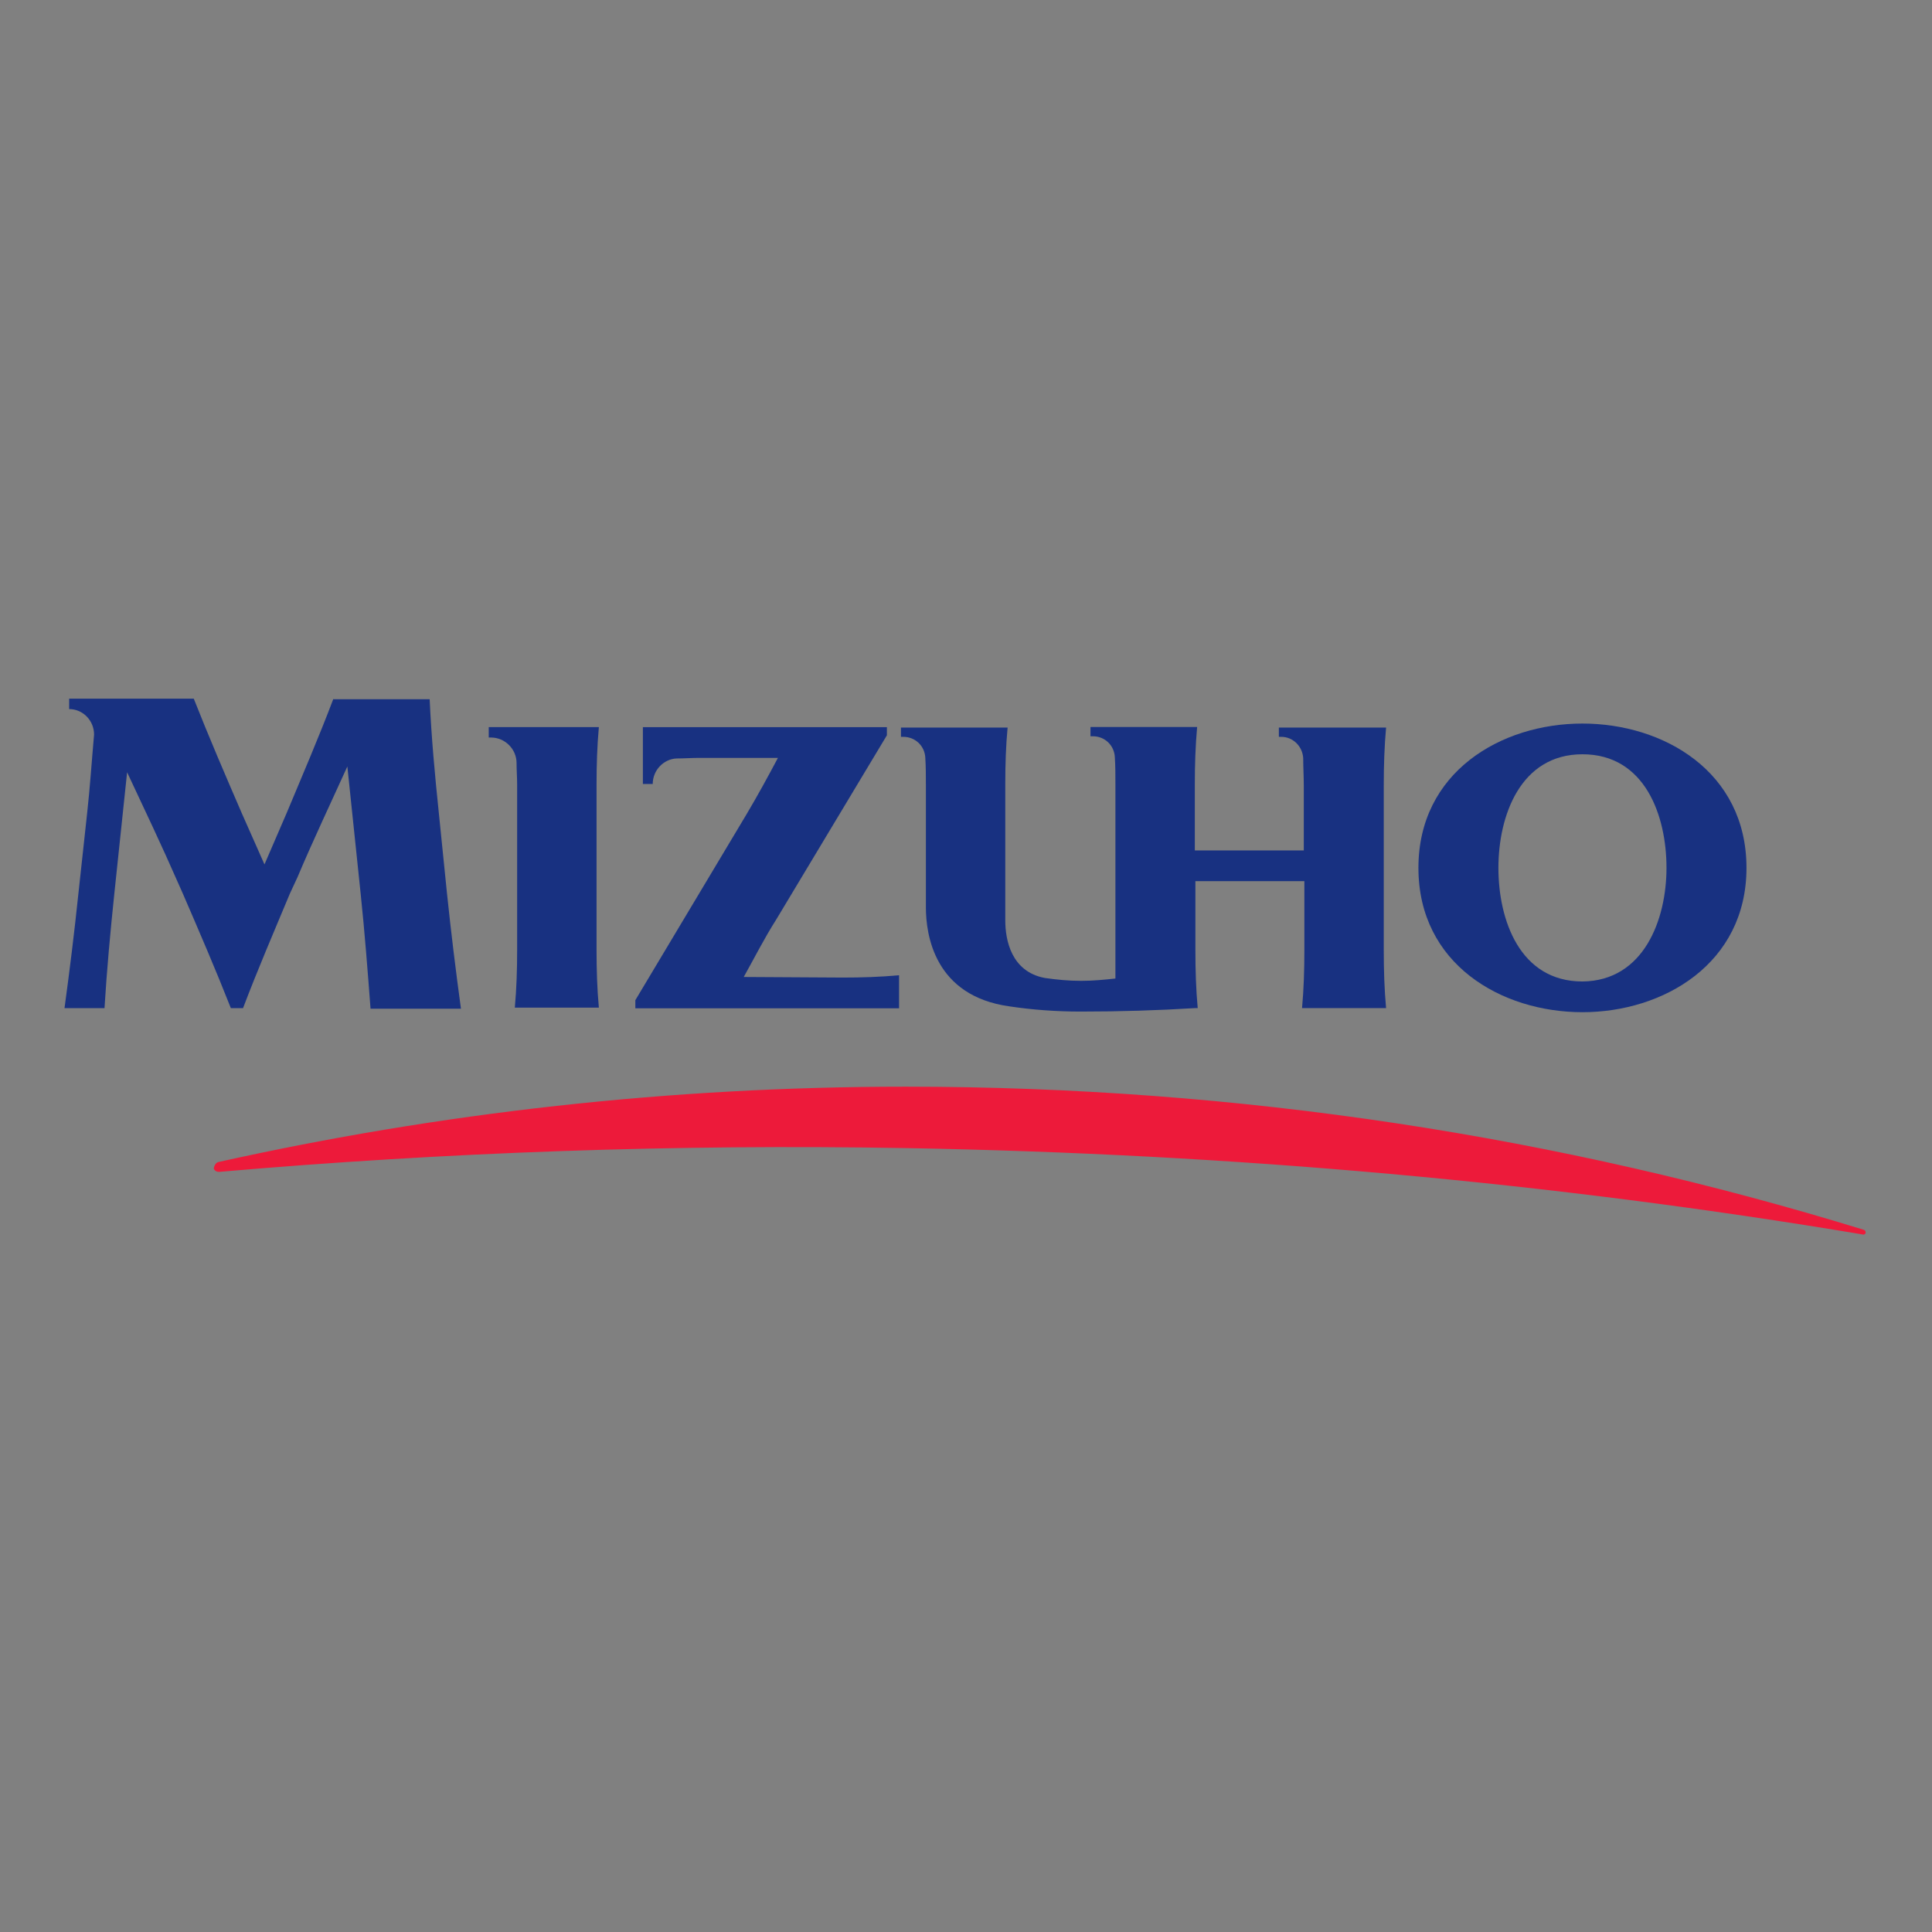 <?xml version="1.0" encoding="utf-8"?>
<!-- Generator: Adobe Illustrator 23.0.3, SVG Export Plug-In . SVG Version: 6.00 Build 0)  -->
<svg version="1.1" id="Layer_1" xmlns="http://www.w3.org/2000/svg" xmlns:xlink="http://www.w3.org/1999/xlink" x="0px" y="0px"
	 viewBox="0 0 340 340" style="enable-background:new 0 0 340 340;" xml:space="preserve">
<rect x="0" y="0" width="340" height="340" fill="#808080" stroke="none"/>
<style type="text/css">
	.st0{fill-rule:evenodd;clip-rule:evenodd;fill:#FFFFFF;}
	.st1{fill-rule:evenodd;clip-rule:evenodd;fill:#231F20;}
	.st2{fill-rule:evenodd;clip-rule:evenodd;fill:#FFF100;}
	.st3{clip-path:url(#SVGID_1_);}
	.st4{fill:#183181;}
	.st5{fill:#ED1A3A;}
</style>
<g>
	<polygon class="st0" points="73.6,139181 266.4,139181 266.4,139373.8 73.6,139373.8 	"/>
	<polygon class="st1" points="82.1,139254.7 128.3,139254.7 128.3,139300.9 82.1,139300.9 	"/>
	<polygon class="st2" points="83.5,139256 127,139256 127,139299.5 83.5,139299.5 	"/>
	<path class="st1" d="M85.8,139290.8l5.7,5.8l13.3-13.5l13.8,13.8l5.8-5.7l-13.6-13.6l2.6-2.5v-5.4l1.6-1.4v4.2l2.1,1.7l6.3-6.3
		l2,1.6c1.2-4.4-5.7-14.5-11.5-8.9l-6.7,6.6l1.4,1.6l-3.4,3.3l-3.3-3.2l1.7-1.5l-7.3-7.1c-5.5-4.5-11.2,2.4-11.3,9.1l2-1.7l6.2,6.6
		l2.2-1.8v-4.1l1.4,1v5.3l2.7,2.7L85.8,139290.8L85.8,139290.8z"/>
	<path class="st1" d="M140.1,139260.2v4h1.7c2.4-0.5,1.7-3.8,0-4H140.1L140.1,139260.2z M135.2,139256.2v18.2h4.9v-5.9l4.2,5.9h5.8
		l-5.1-7.3c5.9-2.9,3.7-10.8-2.5-10.9H135.2L135.2,139256.2z M157.9,139265.3c1.6,0,2.9,1.2,2.9,2.7c0,1.5-1.3,2.7-2.9,2.7
		c-1.6,0-2.9-1.2-2.9-2.7C155,139266.5,156.3,139265.3,157.9,139265.3L157.9,139265.3z M156.8,139261.3c1.3,0,2.6,0.4,3.6,1.2v-0.7
		h4.8l0,12.6h-4.8l0-0.8c-1,0.7-2.3,1.1-3.6,1.1c-3.6,0-6.5-3-6.5-6.7C150.4,139264.3,153.3,139261.3,156.8,139261.3L156.8,139261.3
		z M167.8,139261.8h5.1v12.6h-5.1V139261.8L167.8,139261.8z M170.4,139254.6c1.5,0,2.7,1.2,2.7,2.7c0,1.5-1.2,2.7-2.7,2.7
		c-1.5,0-2.7-1.2-2.7-2.7C167.7,139255.8,168.9,139254.6,170.4,139254.6L170.4,139254.6z M209,139261.8h5.1v12.6H209V139261.8
		L209,139261.8z M211.5,139254.6c1.5,0,2.7,1.2,2.7,2.7c0,1.5-1.2,2.7-2.7,2.7c-1.5,0-2.7-1.2-2.7-2.7
		C208.9,139255.8,210.1,139254.6,211.5,139254.6L211.5,139254.6z M173.8,139261.8v4h1.8v8.6h4.9v-8.6h4.6v8.6h5.1v-8.7h3.2v-3.9
		h-3.3v-2.8c-0.1-1,2.3-1.5,3.2-0.6v-4.1c-4.7-1.5-8.5,1.2-8.4,5.3v2.2h-4.3v-2.8c-0.1-1,2.1-1.5,3.3-0.6v-4.1
		c-4.1-1.2-8.4,0.8-8.4,5.2v2.2L173.8,139261.8L173.8,139261.8z M200.7,139274.8c4.4,0,6-1.8,6.9-4.5h-4.4c-2,2.6-4.9,0.7-4.8-1.4
		h9.4c0-5.1-2.7-7.5-7.1-7.5c-4.3,0-7.1,3.1-7.1,6.8S196.8,139274.8,200.7,139274.8L200.7,139274.8z M199,139265.9
		c0.1-1.5,3.4-1.5,3.6,0H199L199,139265.9z M235.3,139274.8c4.4,0,6-1.8,7-4.5h-4.4c-2,2.6-4.9,0.7-4.8-1.4h9.4
		c0-5.1-2.7-7.5-7.1-7.5c-4.3,0-7.1,3.1-7.1,6.8S231.4,139274.8,235.3,139274.8L235.3,139274.8z M233.7,139265.9
		c0.1-1.5,3.4-1.5,3.6,0H233.7L233.7,139265.9z M226.9,139262l-1.5,3.1c-1.9-0.6-3.7-0.5-3.7,0c0.1,0.3-0.3,0.9,2.7,1.3
		c4.4,0.7,4,8.9-3.3,8.3c-2-0.1-3.7-0.7-5-1.5l1.6-3.3c2.3,1.1,4.5,1.8,4.7,0.7c0.2-1.4-2.4-0.9-4-2.1c-2.8-1.8-1.2-7.2,3.4-7.2
		C223.5,139261.2,225.2,139261.5,226.9,139262L226.9,139262z M244.4,139261.8v12.6h4.8v-7.7c0.1-1.9,3.9-2.3,3.9,0v7.7h4.8v-7.9
		c-0.1-4.4-4.8-6.6-9-3.8v-0.9H244.4L244.4,139261.8z M138,139282.1l-3.2,18.7h9c6.1,0,8.6-7.6,4.3-10.2c3.7-3.4,1.8-8.6-2.2-8.6
		L138,139282.1L138,139282.1z M141.7,139293.3l-0.6,3.1h2.1c2.4,0.1,2.1-3.1,0.7-3.1H141.7L141.7,139293.3z M142.7,139286.5
		l-0.5,2.5l0.6,0c1.9,0.1,3-2.5,0.7-2.5H142.7L142.7,139286.5z M150.1,139300.8h5.4l1.6-3.3h6.2l0.9,3.3h5l-4.4-18.7h-5.1
		L150.1,139300.8L150.1,139300.8z M159,139293.6h3.4l-1.1-4.9L159,139293.6L159,139293.6z M171.1,139300.9h5l1.3-11.7l7.2,11.7h5.4
		l2.3-18.7h-5l-1.4,11.7l-7.2-11.8h-5.2L171.1,139300.9L171.1,139300.9z M195.9,139282l-3.5,18.8h5.3l1.4-7l4.8,7h7l-6.8-9.8l8.7-9
		h-6.8l-5.9,6.6l0.9-6.6L195.9,139282L195.9,139282z"/>
</g>
<g id="g10" transform="matrix(1.02,0,0,-1.02,-4.103,151.162)">
	<g id="g12">
		<g>
			<g>
				<defs>
					<rect id="SVGID_3_" x="5.6" y="-67.5" width="330" height="98.1"/>
				</defs>
				<clipPath id="SVGID_1_">
					<use xlink:href="#SVGID_3_"  style="overflow:visible;"/>
				</clipPath>
				<g id="g14" class="st3">
					<g id="g20" transform="translate(78.053,147.159)">
						<path id="path22" class="st4" d="M-16.5-119.5c-2.5-6.6-5.3-13.1-8.1-19.8l-3.8-8.8l-3.9,8.8c-2.9,6.7-5.7,13.2-8.3,19.8
							h-21.5v-1.8c2.4,0,4.3-2,4.3-4.4c-0.4-4.5-0.7-9.1-1.2-13.6l-1.5-13.8c-0.7-6.7-1.5-13.2-2.4-19.8h6.9
							c0.4,6.6,1,13.1,1.7,19.8l2.2,20.9c3-6.4,6-12.7,8.8-19.1l0.8-1.8c2.9-6.7,5.7-13.2,8.3-19.8h2.1c2.5,6.6,5.3,13.1,8.1,19.8
							l1.3,2.8c2.7,6.4,5.7,12.7,8.6,19.1l2.3-22c0.7-6.7,1.2-13.2,1.7-19.8H5.5c-0.9,6.6-1.7,13.1-2.4,19.8l-1.4,13.8
							c-0.7,6.7-1.3,13.2-1.6,19.8H-16.5z"/>
					</g>
					<g id="g24" transform="translate(189.64,71.337)">
						<path id="path26" class="st4" d="M-57.3-91.7c1.8,3.2,3.5,6.6,5.6,9.9l19.1,31.8v1.4h-42.1v-9.8h1.7c0,2.4,1.9,4.3,4.1,4.4
							c1.3,0,2.6,0.1,3.9,0.1h13.6c-1.7-3.2-3.5-6.5-5.4-9.7L-76-95.7v-1.4h45.5v5.7c-3.2-0.3-6.5-0.4-9.7-0.4L-57.3-91.7
							L-57.3-91.7z"/>
					</g>
					<g id="g28" transform="translate(312.568,62.97)">
						<path id="path30" class="st4" d="M-102.3-88.7c0.1,0,0.3,0,0.4,0c-0.3,3.2-0.4,6.6-0.4,9.9v12h18.8v-12c0-3.3-0.1-6.6-0.4-9.9
							h14.5c-0.3,3.2-0.4,6.6-0.4,9.9v28.6c0,3.3,0.1,6.6,0.4,9.9h-18.5v-1.6h0.4c2.1,0,3.7-1.7,3.8-3.7c0-1.6,0.1-3.1,0.1-4.7
							v-11.2h-18.8v11.4c0,3.3,0.1,6.6,0.4,9.9h-18.4v-1.6h0.4c2.1,0,3.7-1.6,3.8-3.6c0.1-1.6,0.1-3.1,0.1-4.7v-33.5
							c-1.9-0.2-3.8-0.4-5.9-0.4c-2.2,0-4.2,0.2-6.3,0.5c-5.8,1.1-6.8,6.6-6.8,9.9v23.7c0,3.2,0.1,6.5,0.4,9.6h-18.4v-1.6h0.4
							c2.1,0,3.7-1.6,3.8-3.6c0.1-1.6,0.1-3.1,0.1-4.7v-21.1c0-4.8,1.5-15.3,14.4-17.1c4-0.6,8.1-0.9,12.3-0.9
							C-115.3-89.3-108.8-89.1-102.3-88.7"/>
					</g>
					<g id="g32" transform="translate(462.447,101.162)">
						<path id="path34" class="st4" d="M-157.1-102.7L-157.1-102.7c0-16.5-14.3-24.9-28.3-24.9c-14,0-28.3,8.3-28.3,24.9
							c0,16.5,14.2,24.9,28.3,24.9C-171.4-77.8-157.1-86.1-157.1-102.7 M-170.9-102.7c0,9-3.7,19.6-14.5,19.6
							c-10.7,0-14.5-10.6-14.5-19.6s3.7-19.6,14.5-19.6C-174.8-122.2-170.9-111.6-170.9-102.7"/>
					</g>
					<g id="g36" transform="translate(149.546,123.751)">
						<path id="path38" class="st4" d="M-42.6-110.9c0,3.3,0.1,6.6,0.4,9.9h-19v-1.8h0.4c2.4,0,4.4-2,4.4-4.4c0-1.3,0.1-2.4,0.1-3.7
							v-28.6c0-3.3-0.1-6.6-0.4-9.9h14.5c-0.3,3.2-0.4,6.6-0.4,9.9C-42.6-139.5-42.6-110.9-42.6-110.9z"/>
					</g>
					<g id="g40" transform="translate(46.607,21.011)">
						<path id="path42" class="st5" d="M-4.9-73.3c38.2,8.5,77.9,13,118.6,13c57.5,0,113-8.6,165.3-24.7c0.2-0.1,0.3-0.2,0.3-0.5
							c0-0.2-0.3-0.4-0.5-0.3C225.1-76.8,170-71.9,113.9-70.9C73.8-70.2,34.4-71.6-4.8-75c-0.4,0-0.8,0.2-0.9,0.6
							C-5.6-73.8-5.3-73.4-4.9-73.3"/>
					</g>
				</g>
			</g>
		</g>
	</g>
</g>
</svg>
